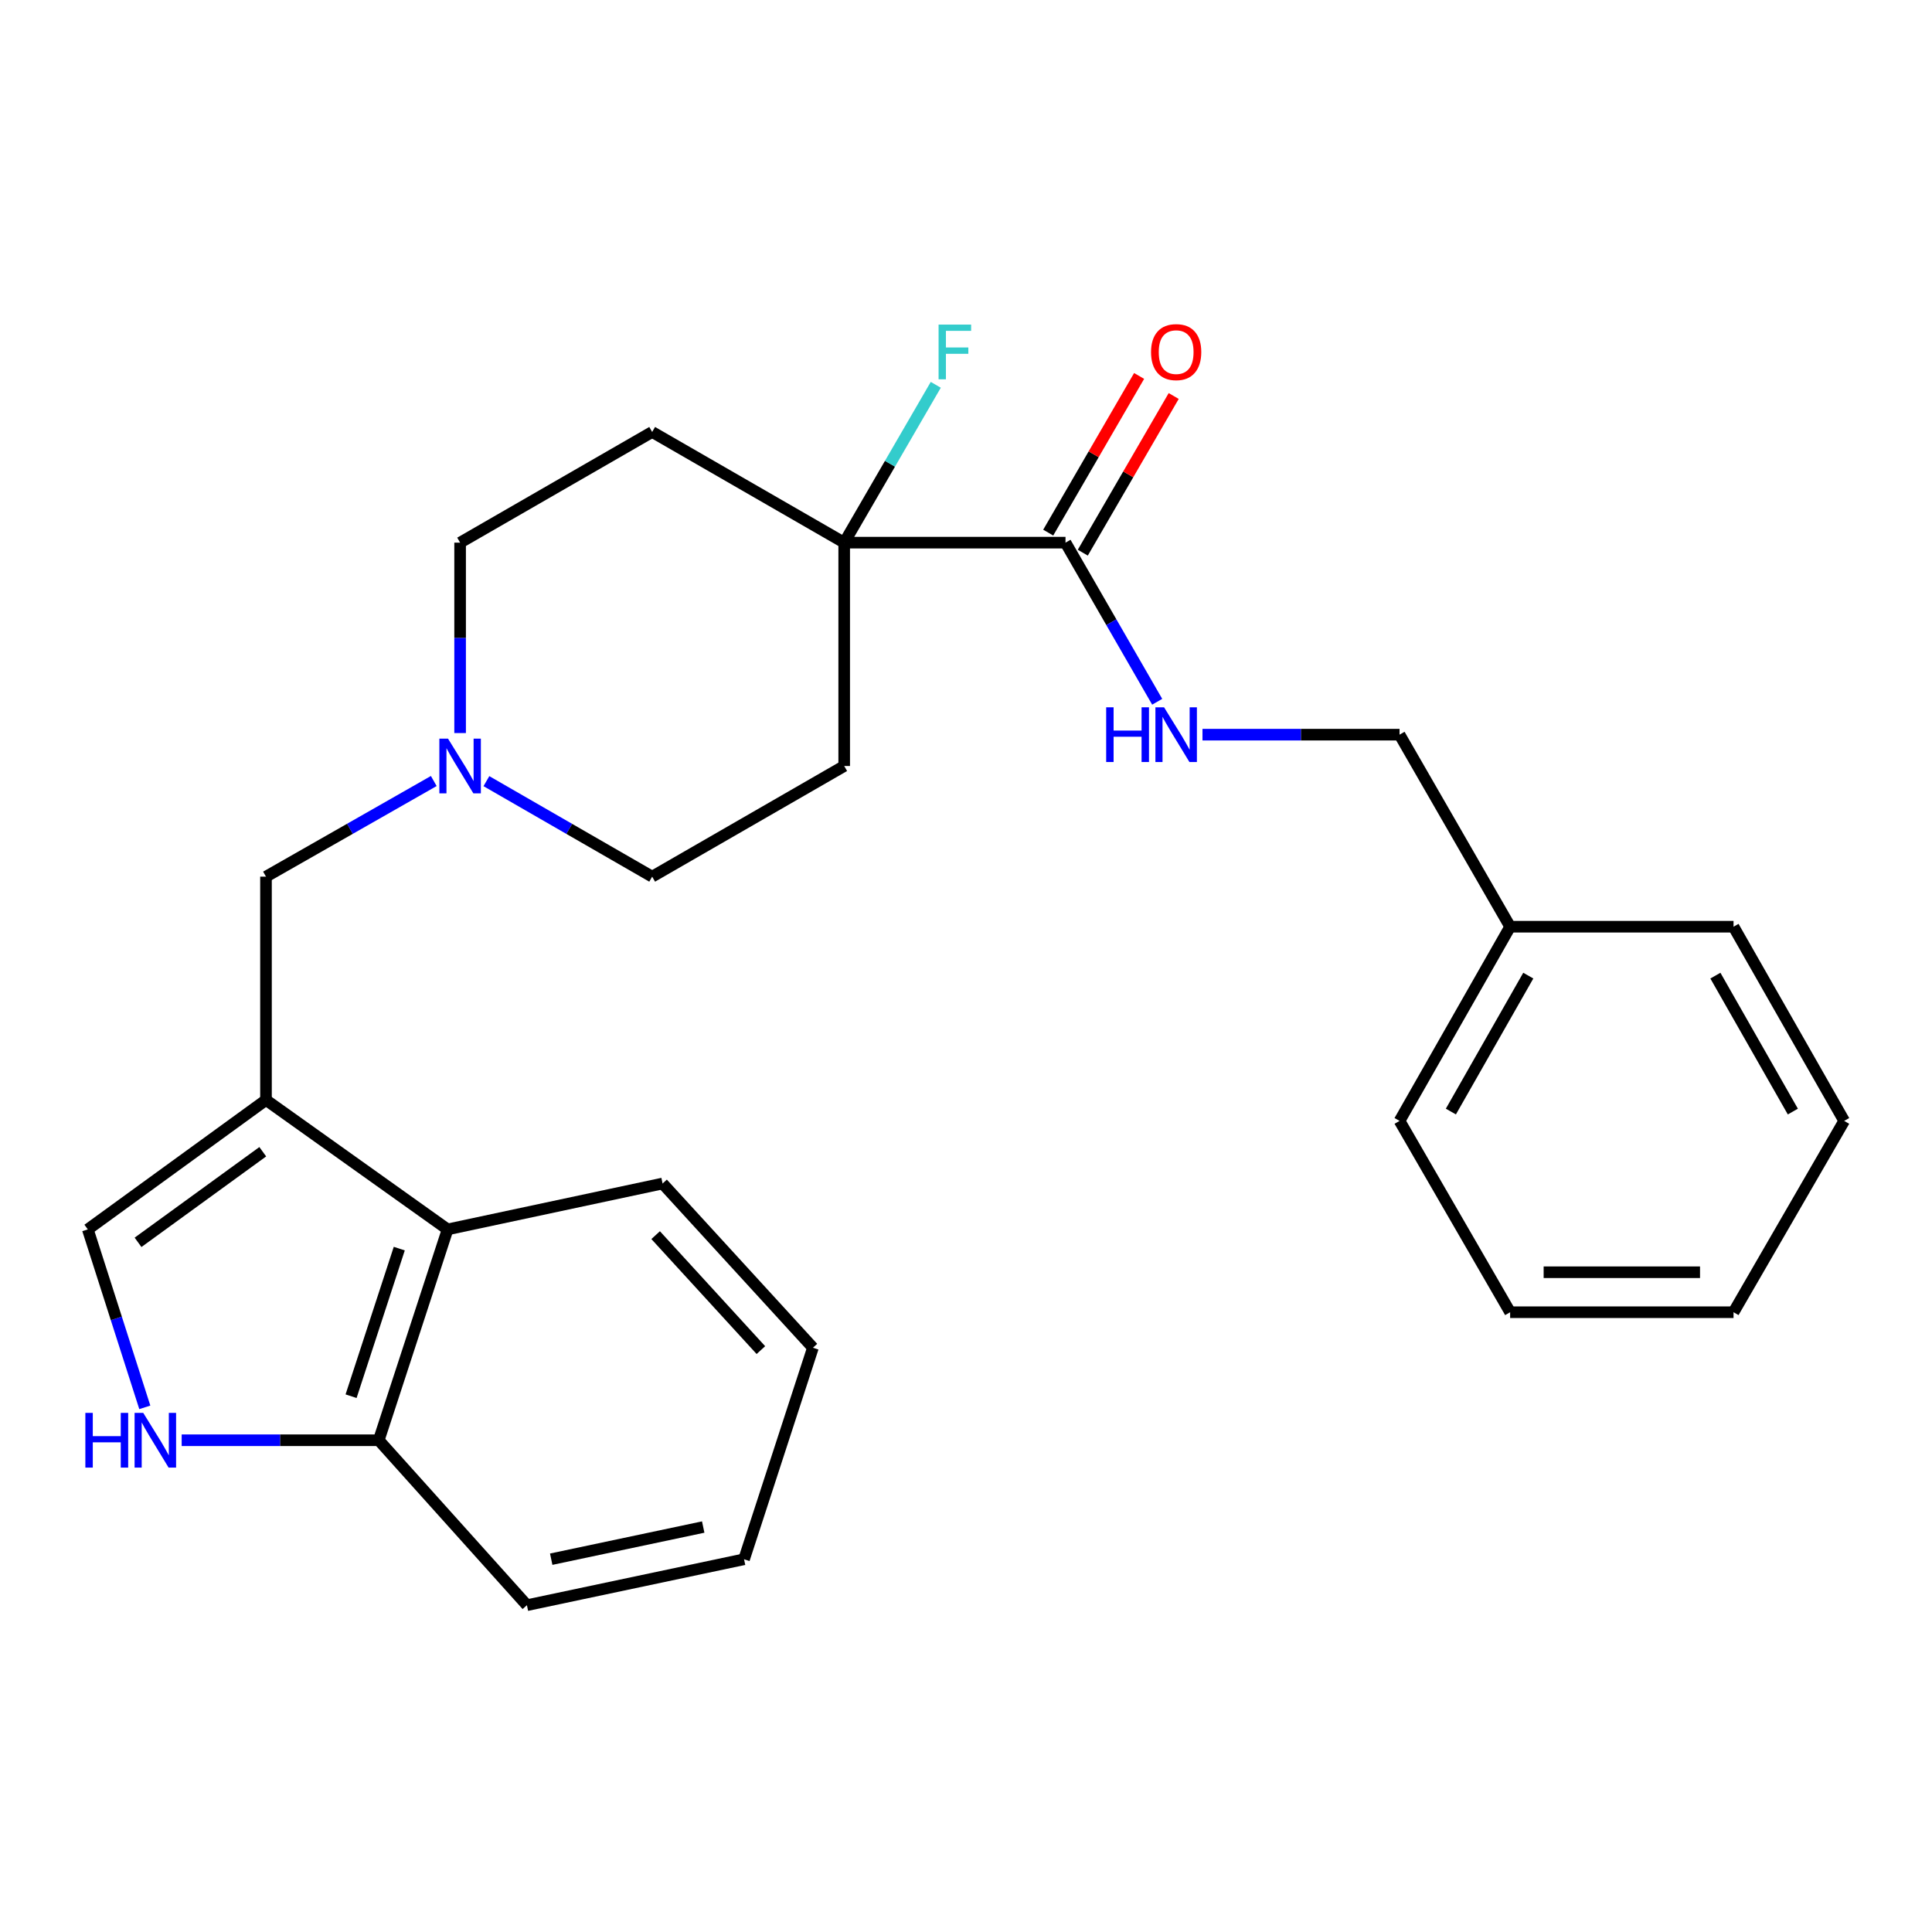 <?xml version='1.0' encoding='iso-8859-1'?>
<svg version='1.1' baseProfile='full'
              xmlns='http://www.w3.org/2000/svg'
                      xmlns:rdkit='http://www.rdkit.org/xml'
                      xmlns:xlink='http://www.w3.org/1999/xlink'
                  xml:space='preserve'
width='1000px' height='1000px' viewBox='0 0 1000 1000'>
<!-- END OF HEADER -->
<rect style='opacity:1.0;fill:#FFFFFF;stroke:none' width='1000' height='1000' x='0' y='0'> </rect>
<path class='bond-1' d='M 137.676,569.347 L 45.455,636.335' style='fill:none;fill-rule:evenodd;stroke:#000000;stroke-width:6px;stroke-linecap:butt;stroke-linejoin:miter;stroke-opacity:1' />
<path class='bond-1' d='M 136.004,596.137 L 71.449,643.029' style='fill:none;fill-rule:evenodd;stroke:#000000;stroke-width:6px;stroke-linecap:butt;stroke-linejoin:miter;stroke-opacity:1' />
<path class='bond-4' d='M 137.676,569.347 L 231.68,636.335' style='fill:none;fill-rule:evenodd;stroke:#000000;stroke-width:6px;stroke-linecap:butt;stroke-linejoin:miter;stroke-opacity:1' />
<path class='bond-6' d='M 137.676,569.347 L 137.676,453.753' style='fill:none;fill-rule:evenodd;stroke:#000000;stroke-width:6px;stroke-linecap:butt;stroke-linejoin:miter;stroke-opacity:1' />
<path class='bond-0' d='M 74.951,728.443 L 60.203,682.389' style='fill:none;fill-rule:evenodd;stroke:#0000FF;stroke-width:6px;stroke-linecap:butt;stroke-linejoin:miter;stroke-opacity:1' />
<path class='bond-0' d='M 60.203,682.389 L 45.455,636.335' style='fill:none;fill-rule:evenodd;stroke:#000000;stroke-width:6px;stroke-linecap:butt;stroke-linejoin:miter;stroke-opacity:1' />
<path class='bond-26' d='M 94.034,745.468 L 145.038,745.468' style='fill:none;fill-rule:evenodd;stroke:#0000FF;stroke-width:6px;stroke-linecap:butt;stroke-linejoin:miter;stroke-opacity:1' />
<path class='bond-26' d='M 145.038,745.468 L 196.042,745.468' style='fill:none;fill-rule:evenodd;stroke:#000000;stroke-width:6px;stroke-linecap:butt;stroke-linejoin:miter;stroke-opacity:1' />
<path class='bond-2' d='M 436.955,280.875 L 337.56,223.589' style='fill:none;fill-rule:evenodd;stroke:#000000;stroke-width:6px;stroke-linecap:butt;stroke-linejoin:miter;stroke-opacity:1' />
<path class='bond-3' d='M 436.955,280.875 L 551.503,280.875' style='fill:none;fill-rule:evenodd;stroke:#000000;stroke-width:6px;stroke-linecap:butt;stroke-linejoin:miter;stroke-opacity:1' />
<path class='bond-14' d='M 436.955,280.875 L 460.656,240.028' style='fill:none;fill-rule:evenodd;stroke:#000000;stroke-width:6px;stroke-linecap:butt;stroke-linejoin:miter;stroke-opacity:1' />
<path class='bond-14' d='M 460.656,240.028 L 484.357,199.182' style='fill:none;fill-rule:evenodd;stroke:#33CCCC;stroke-width:6px;stroke-linecap:butt;stroke-linejoin:miter;stroke-opacity:1' />
<path class='bond-27' d='M 436.955,280.875 L 436.955,396.48' style='fill:none;fill-rule:evenodd;stroke:#000000;stroke-width:6px;stroke-linecap:butt;stroke-linejoin:miter;stroke-opacity:1' />
<path class='bond-7' d='M 551.503,280.875 L 575.233,322.053' style='fill:none;fill-rule:evenodd;stroke:#000000;stroke-width:6px;stroke-linecap:butt;stroke-linejoin:miter;stroke-opacity:1' />
<path class='bond-7' d='M 575.233,322.053 L 598.964,363.231' style='fill:none;fill-rule:evenodd;stroke:#0000FF;stroke-width:6px;stroke-linecap:butt;stroke-linejoin:miter;stroke-opacity:1' />
<path class='bond-11' d='M 560.452,286.067 L 583.979,245.521' style='fill:none;fill-rule:evenodd;stroke:#000000;stroke-width:6px;stroke-linecap:butt;stroke-linejoin:miter;stroke-opacity:1' />
<path class='bond-11' d='M 583.979,245.521 L 607.506,204.974' style='fill:none;fill-rule:evenodd;stroke:#FF0000;stroke-width:6px;stroke-linecap:butt;stroke-linejoin:miter;stroke-opacity:1' />
<path class='bond-11' d='M 542.554,275.682 L 566.08,235.135' style='fill:none;fill-rule:evenodd;stroke:#000000;stroke-width:6px;stroke-linecap:butt;stroke-linejoin:miter;stroke-opacity:1' />
<path class='bond-11' d='M 566.08,235.135 L 589.607,194.589' style='fill:none;fill-rule:evenodd;stroke:#FF0000;stroke-width:6px;stroke-linecap:butt;stroke-linejoin:miter;stroke-opacity:1' />
<path class='bond-8' d='M 231.68,636.335 L 196.042,745.468' style='fill:none;fill-rule:evenodd;stroke:#000000;stroke-width:6px;stroke-linecap:butt;stroke-linejoin:miter;stroke-opacity:1' />
<path class='bond-8' d='M 206.664,646.281 L 181.717,722.674' style='fill:none;fill-rule:evenodd;stroke:#000000;stroke-width:6px;stroke-linecap:butt;stroke-linejoin:miter;stroke-opacity:1' />
<path class='bond-17' d='M 231.68,636.335 L 342.951,612.584' style='fill:none;fill-rule:evenodd;stroke:#000000;stroke-width:6px;stroke-linecap:butt;stroke-linejoin:miter;stroke-opacity:1' />
<path class='bond-5' d='M 224.521,404.25 L 181.099,429.002' style='fill:none;fill-rule:evenodd;stroke:#0000FF;stroke-width:6px;stroke-linecap:butt;stroke-linejoin:miter;stroke-opacity:1' />
<path class='bond-5' d='M 181.099,429.002 L 137.676,453.753' style='fill:none;fill-rule:evenodd;stroke:#000000;stroke-width:6px;stroke-linecap:butt;stroke-linejoin:miter;stroke-opacity:1' />
<path class='bond-12' d='M 251.761,404.32 L 294.66,429.037' style='fill:none;fill-rule:evenodd;stroke:#0000FF;stroke-width:6px;stroke-linecap:butt;stroke-linejoin:miter;stroke-opacity:1' />
<path class='bond-12' d='M 294.66,429.037 L 337.56,453.753' style='fill:none;fill-rule:evenodd;stroke:#000000;stroke-width:6px;stroke-linecap:butt;stroke-linejoin:miter;stroke-opacity:1' />
<path class='bond-13' d='M 238.153,379.43 L 238.153,330.152' style='fill:none;fill-rule:evenodd;stroke:#0000FF;stroke-width:6px;stroke-linecap:butt;stroke-linejoin:miter;stroke-opacity:1' />
<path class='bond-13' d='M 238.153,330.152 L 238.153,280.875' style='fill:none;fill-rule:evenodd;stroke:#000000;stroke-width:6px;stroke-linecap:butt;stroke-linejoin:miter;stroke-opacity:1' />
<path class='bond-15' d='M 622.407,380.259 L 673.406,380.259' style='fill:none;fill-rule:evenodd;stroke:#0000FF;stroke-width:6px;stroke-linecap:butt;stroke-linejoin:miter;stroke-opacity:1' />
<path class='bond-15' d='M 673.406,380.259 L 724.404,380.259' style='fill:none;fill-rule:evenodd;stroke:#000000;stroke-width:6px;stroke-linecap:butt;stroke-linejoin:miter;stroke-opacity:1' />
<path class='bond-18' d='M 196.042,745.468 L 272.733,830.849' style='fill:none;fill-rule:evenodd;stroke:#000000;stroke-width:6px;stroke-linecap:butt;stroke-linejoin:miter;stroke-opacity:1' />
<path class='bond-9' d='M 337.56,223.589 L 238.153,280.875' style='fill:none;fill-rule:evenodd;stroke:#000000;stroke-width:6px;stroke-linecap:butt;stroke-linejoin:miter;stroke-opacity:1' />
<path class='bond-10' d='M 436.955,396.48 L 337.56,453.753' style='fill:none;fill-rule:evenodd;stroke:#000000;stroke-width:6px;stroke-linecap:butt;stroke-linejoin:miter;stroke-opacity:1' />
<path class='bond-16' d='M 724.404,380.259 L 781.644,479.666' style='fill:none;fill-rule:evenodd;stroke:#000000;stroke-width:6px;stroke-linecap:butt;stroke-linejoin:miter;stroke-opacity:1' />
<path class='bond-19' d='M 781.644,479.666 L 724.404,580.176' style='fill:none;fill-rule:evenodd;stroke:#000000;stroke-width:6px;stroke-linecap:butt;stroke-linejoin:miter;stroke-opacity:1' />
<path class='bond-19' d='M 791.039,504.982 L 750.972,575.34' style='fill:none;fill-rule:evenodd;stroke:#000000;stroke-width:6px;stroke-linecap:butt;stroke-linejoin:miter;stroke-opacity:1' />
<path class='bond-20' d='M 781.644,479.666 L 897.272,479.666' style='fill:none;fill-rule:evenodd;stroke:#000000;stroke-width:6px;stroke-linecap:butt;stroke-linejoin:miter;stroke-opacity:1' />
<path class='bond-21' d='M 342.951,612.584 L 420.769,697.586' style='fill:none;fill-rule:evenodd;stroke:#000000;stroke-width:6px;stroke-linecap:butt;stroke-linejoin:miter;stroke-opacity:1' />
<path class='bond-21' d='M 339.361,639.307 L 393.833,698.809' style='fill:none;fill-rule:evenodd;stroke:#000000;stroke-width:6px;stroke-linecap:butt;stroke-linejoin:miter;stroke-opacity:1' />
<path class='bond-28' d='M 272.733,830.849 L 385.119,807.075' style='fill:none;fill-rule:evenodd;stroke:#000000;stroke-width:6px;stroke-linecap:butt;stroke-linejoin:miter;stroke-opacity:1' />
<path class='bond-28' d='M 285.308,807.038 L 363.979,790.396' style='fill:none;fill-rule:evenodd;stroke:#000000;stroke-width:6px;stroke-linecap:butt;stroke-linejoin:miter;stroke-opacity:1' />
<path class='bond-24' d='M 724.404,580.176 L 781.644,679.204' style='fill:none;fill-rule:evenodd;stroke:#000000;stroke-width:6px;stroke-linecap:butt;stroke-linejoin:miter;stroke-opacity:1' />
<path class='bond-23' d='M 897.272,479.666 L 954.545,580.176' style='fill:none;fill-rule:evenodd;stroke:#000000;stroke-width:6px;stroke-linecap:butt;stroke-linejoin:miter;stroke-opacity:1' />
<path class='bond-23' d='M 887.884,504.987 L 927.975,575.345' style='fill:none;fill-rule:evenodd;stroke:#000000;stroke-width:6px;stroke-linecap:butt;stroke-linejoin:miter;stroke-opacity:1' />
<path class='bond-22' d='M 420.769,697.586 L 385.119,807.075' style='fill:none;fill-rule:evenodd;stroke:#000000;stroke-width:6px;stroke-linecap:butt;stroke-linejoin:miter;stroke-opacity:1' />
<path class='bond-25' d='M 954.545,580.176 L 897.272,679.204' style='fill:none;fill-rule:evenodd;stroke:#000000;stroke-width:6px;stroke-linecap:butt;stroke-linejoin:miter;stroke-opacity:1' />
<path class='bond-29' d='M 781.644,679.204 L 897.272,679.204' style='fill:none;fill-rule:evenodd;stroke:#000000;stroke-width:6px;stroke-linecap:butt;stroke-linejoin:miter;stroke-opacity:1' />
<path class='bond-29' d='M 798.988,658.511 L 879.928,658.511' style='fill:none;fill-rule:evenodd;stroke:#000000;stroke-width:6px;stroke-linecap:butt;stroke-linejoin:miter;stroke-opacity:1' />
<path  class='atom-1' d='M 44.183 731.308
L 48.023 731.308
L 48.023 743.348
L 62.503 743.348
L 62.503 731.308
L 66.343 731.308
L 66.343 759.628
L 62.503 759.628
L 62.503 746.548
L 48.023 746.548
L 48.023 759.628
L 44.183 759.628
L 44.183 731.308
' fill='#0000FF'/>
<path  class='atom-1' d='M 74.143 731.308
L 83.423 746.308
Q 84.343 747.788, 85.823 750.468
Q 87.303 753.148, 87.383 753.308
L 87.383 731.308
L 91.143 731.308
L 91.143 759.628
L 87.263 759.628
L 77.303 743.228
Q 76.143 741.308, 74.903 739.108
Q 73.703 736.908, 73.343 736.228
L 73.343 759.628
L 69.663 759.628
L 69.663 731.308
L 74.143 731.308
' fill='#0000FF'/>
<path  class='atom-6' d='M 231.893 382.32
L 241.173 397.32
Q 242.093 398.8, 243.573 401.48
Q 245.053 404.16, 245.133 404.32
L 245.133 382.32
L 248.893 382.32
L 248.893 410.64
L 245.013 410.64
L 235.053 394.24
Q 233.893 392.32, 232.653 390.12
Q 231.453 387.92, 231.093 387.24
L 231.093 410.64
L 227.413 410.64
L 227.413 382.32
L 231.893 382.32
' fill='#0000FF'/>
<path  class='atom-8' d='M 572.556 366.099
L 576.396 366.099
L 576.396 378.139
L 590.876 378.139
L 590.876 366.099
L 594.716 366.099
L 594.716 394.419
L 590.876 394.419
L 590.876 381.339
L 576.396 381.339
L 576.396 394.419
L 572.556 394.419
L 572.556 366.099
' fill='#0000FF'/>
<path  class='atom-8' d='M 602.516 366.099
L 611.796 381.099
Q 612.716 382.579, 614.196 385.259
Q 615.676 387.939, 615.756 388.099
L 615.756 366.099
L 619.516 366.099
L 619.516 394.419
L 615.636 394.419
L 605.676 378.019
Q 604.516 376.099, 603.276 373.899
Q 602.076 371.699, 601.716 371.019
L 601.716 394.419
L 598.036 394.419
L 598.036 366.099
L 602.516 366.099
' fill='#0000FF'/>
<path  class='atom-12' d='M 595.776 182.249
Q 595.776 175.449, 599.136 171.649
Q 602.496 167.849, 608.776 167.849
Q 615.056 167.849, 618.416 171.649
Q 621.776 175.449, 621.776 182.249
Q 621.776 189.129, 618.376 193.049
Q 614.976 196.929, 608.776 196.929
Q 602.536 196.929, 599.136 193.049
Q 595.776 189.169, 595.776 182.249
M 608.776 193.729
Q 613.096 193.729, 615.416 190.849
Q 617.776 187.929, 617.776 182.249
Q 617.776 176.689, 615.416 173.889
Q 613.096 171.049, 608.776 171.049
Q 604.456 171.049, 602.096 173.849
Q 599.776 176.649, 599.776 182.249
Q 599.776 187.969, 602.096 190.849
Q 604.456 193.729, 608.776 193.729
' fill='#FF0000'/>
<path  class='atom-15' d='M 485.809 168.009
L 502.649 168.009
L 502.649 171.249
L 489.609 171.249
L 489.609 179.849
L 501.209 179.849
L 501.209 183.129
L 489.609 183.129
L 489.609 196.329
L 485.809 196.329
L 485.809 168.009
' fill='#33CCCC'/>
</svg>
